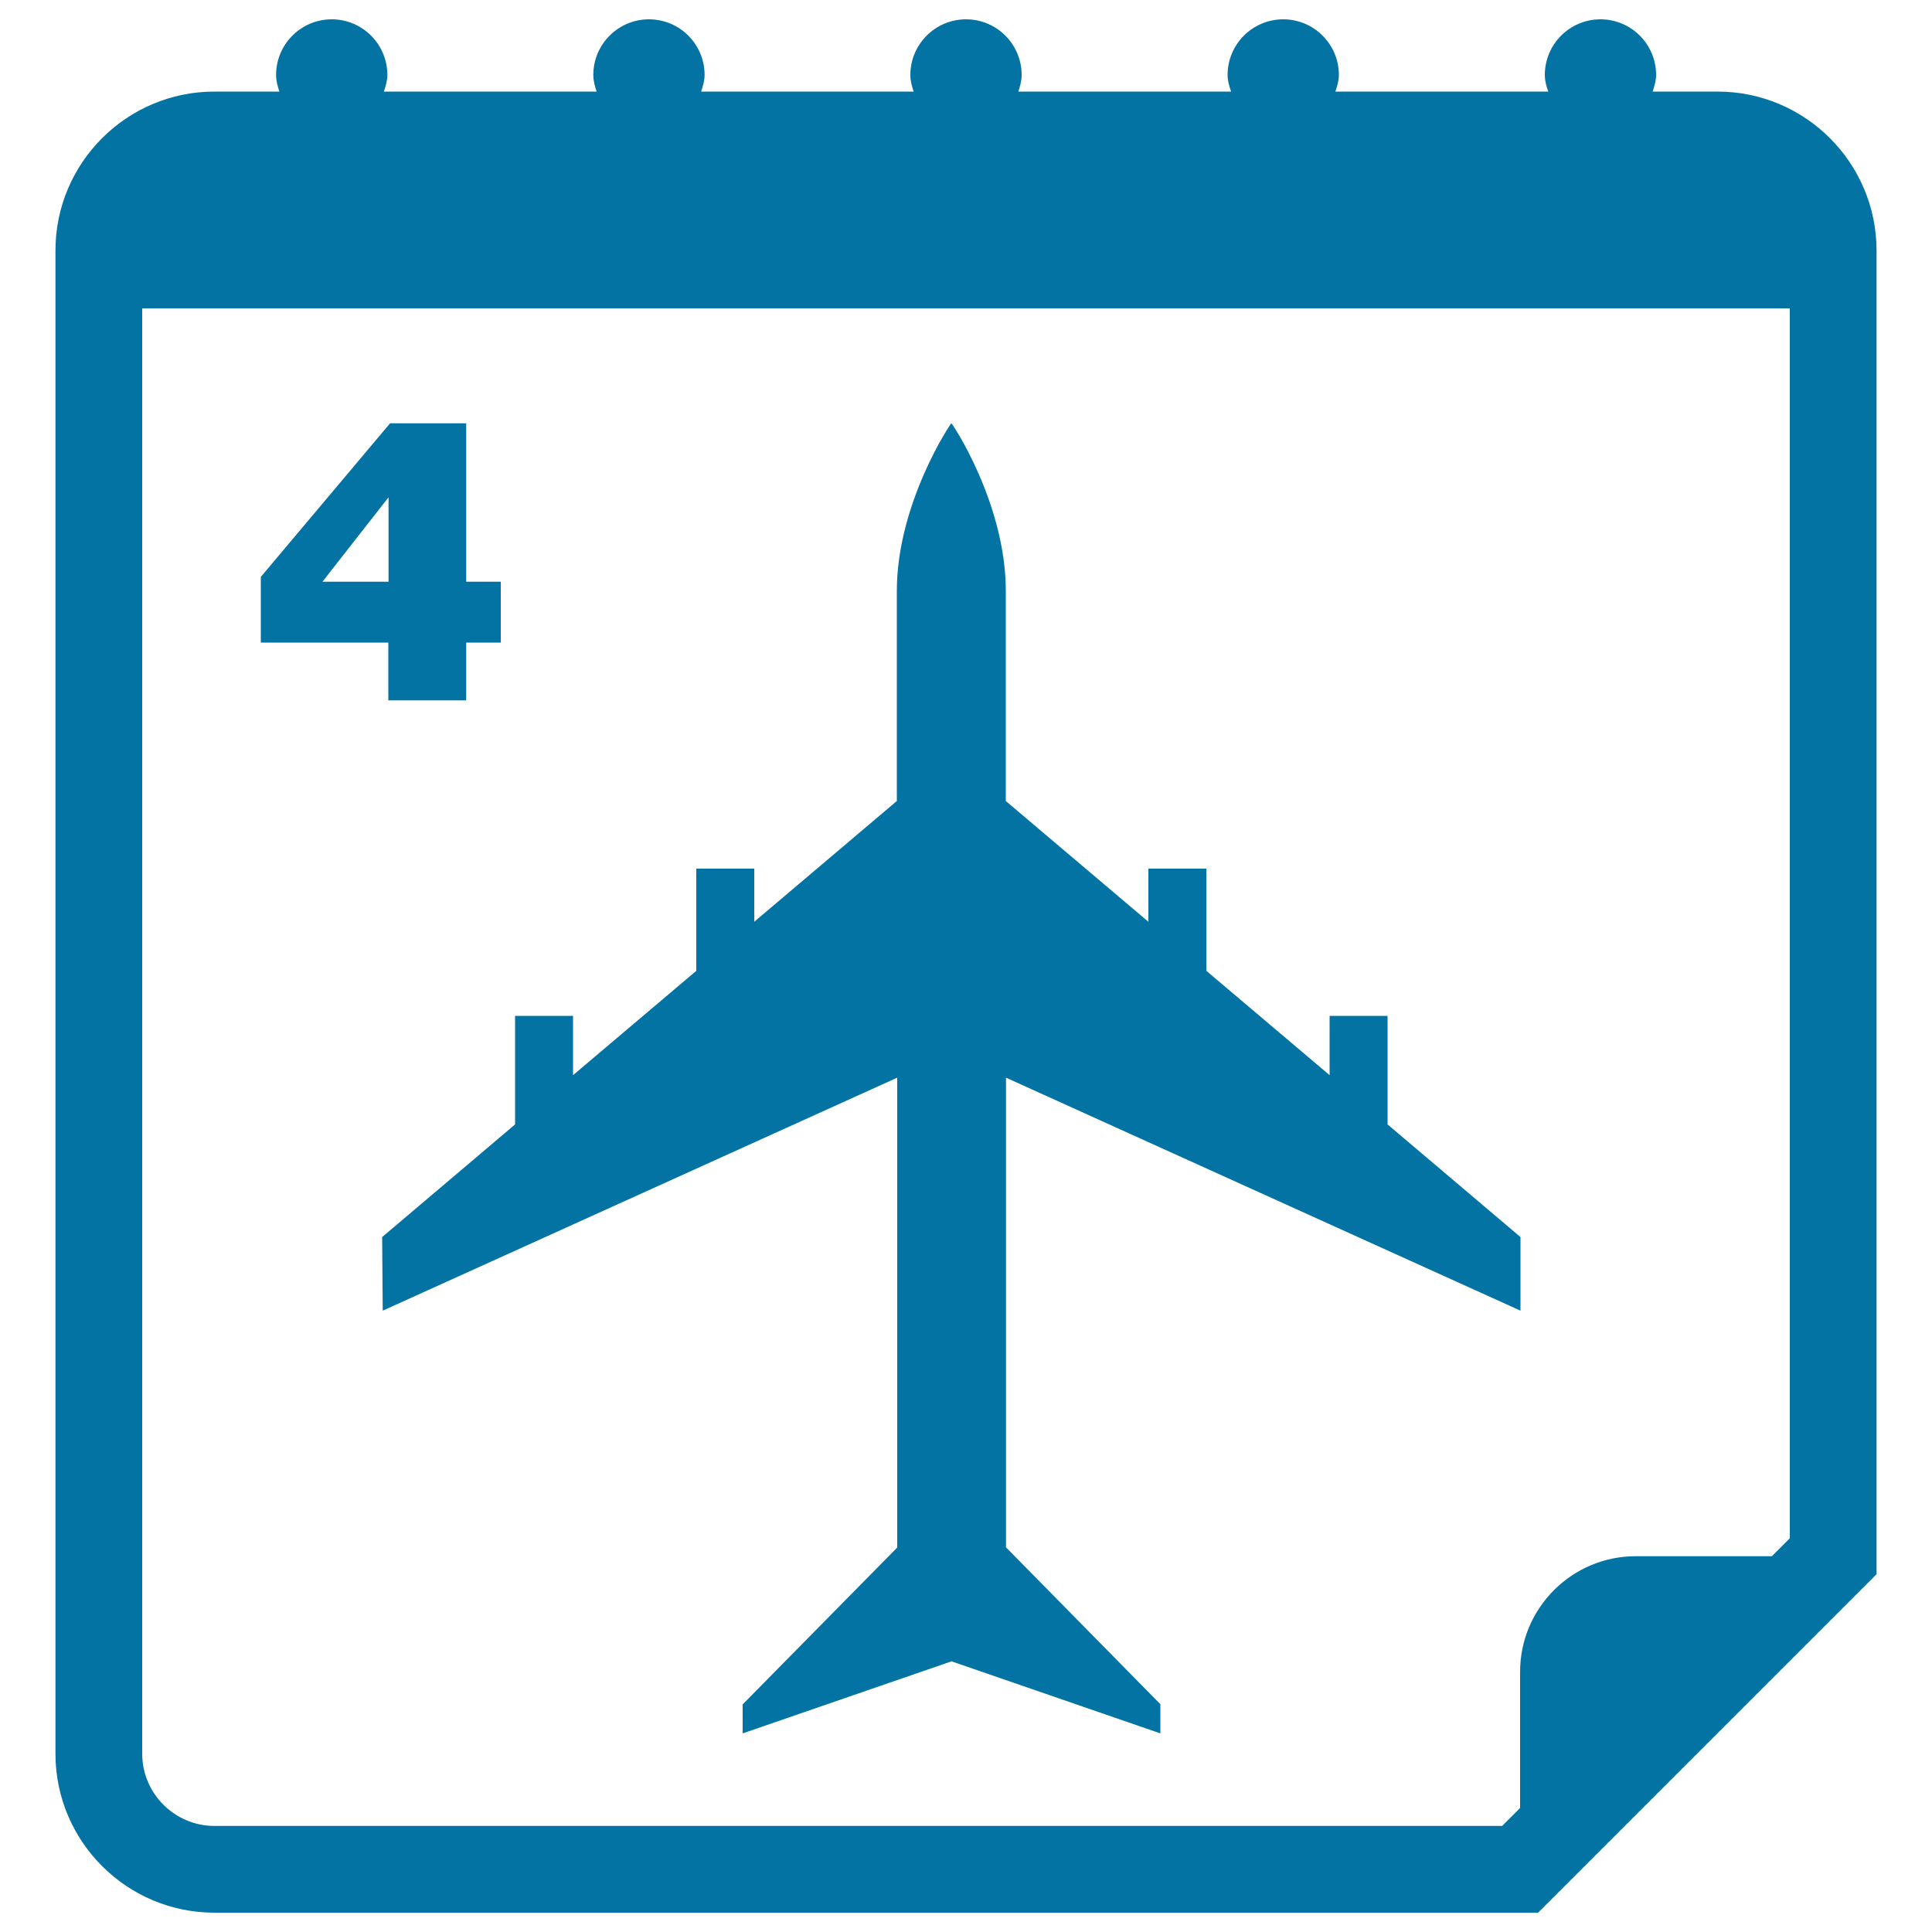 <svg xmlns="http://www.w3.org/2000/svg" viewBox="0 0 1000 1000" style="fill:#0273a2">
<title>Airplane Travel Day On Page With Number 4 Of A Calendar SVG icon</title>
<g><g><path d="M889,47.4h-33.6c0.9-2.8,1.8-5.6,1.8-8.6c0-15.9-12.9-28.8-28.8-28.8s-28.8,12.9-28.8,28.8c0,3.1,0.8,5.9,1.8,8.6H691.2c0.9-2.8,1.8-5.6,1.8-8.6c0-15.9-12.9-28.8-28.8-28.8c-15.9,0-28.8,12.9-28.8,28.8c0,3.1,0.9,5.9,1.8,8.6H527.1c0.9-2.8,1.7-5.6,1.7-8.6c0-15.9-12.9-28.8-28.8-28.8s-28.8,12.9-28.8,28.8c0,3.1,0.8,5.9,1.7,8.6H362.9c0.9-2.8,1.8-5.6,1.8-8.6c0-15.9-12.9-28.8-28.8-28.8c-15.9,0-28.8,12.9-28.8,28.8c0,3.1,0.8,5.9,1.7,8.6H198.7c0.9-2.8,1.8-5.6,1.8-8.6c0-15.9-12.9-28.8-28.8-28.8s-28.8,12.9-28.8,28.8c0,3.1,0.8,5.9,1.7,8.6H111c-45.4,0-82.3,36.9-82.3,82.3v778c0,45.4,36.9,82.3,82.3,82.3h685.1l175.2-175.2V129.7C971.3,84.3,934.4,47.4,889,47.4z M926.4,796.2l-9.3,9.3h-70.5c-33,0-59.8,26.9-59.8,59.8v70.5l-9.3,9.3H111c-20.6,0-37.4-16.8-37.4-37.4V159.6h852.8V796.2z"/><path d="M201,362.5h40.3v-29.9h17.9v-31.5h-17.9v-82h-39.4L135,298.6v34H201V362.5z M166.9,301.1l34.2-43.7v43.7C201,301.1,166.9,301.1,166.9,301.1z"/><path d="M198.1,678.4l266.3-120.6c0,122.7,0,243.2,0,243.2l-80,81.2v15l108.1-37.3l108.1,37.3v-15.1l-79.9-81.2c0,0,0-120.5,0-243.1L787,678.4v-38.1l-68.8-58.3v-56.2h-30v30.7l-63.8-54v-52.9h-30v27.5l-73.8-62.5c0-53.5,0-95.2,0-108.8c0-45.2-27.9-87-28.2-86.7c-0.2-0.2-28.2,41.5-28.2,86.7c0,13.6,0,55.3,0,108.8l-73.8,62.5v-27.5h-30v52.9l-63.8,54v-30.7h-30v56.2l-68.8,58.3L198.1,678.4L198.1,678.4z"/></g></g>
</svg>